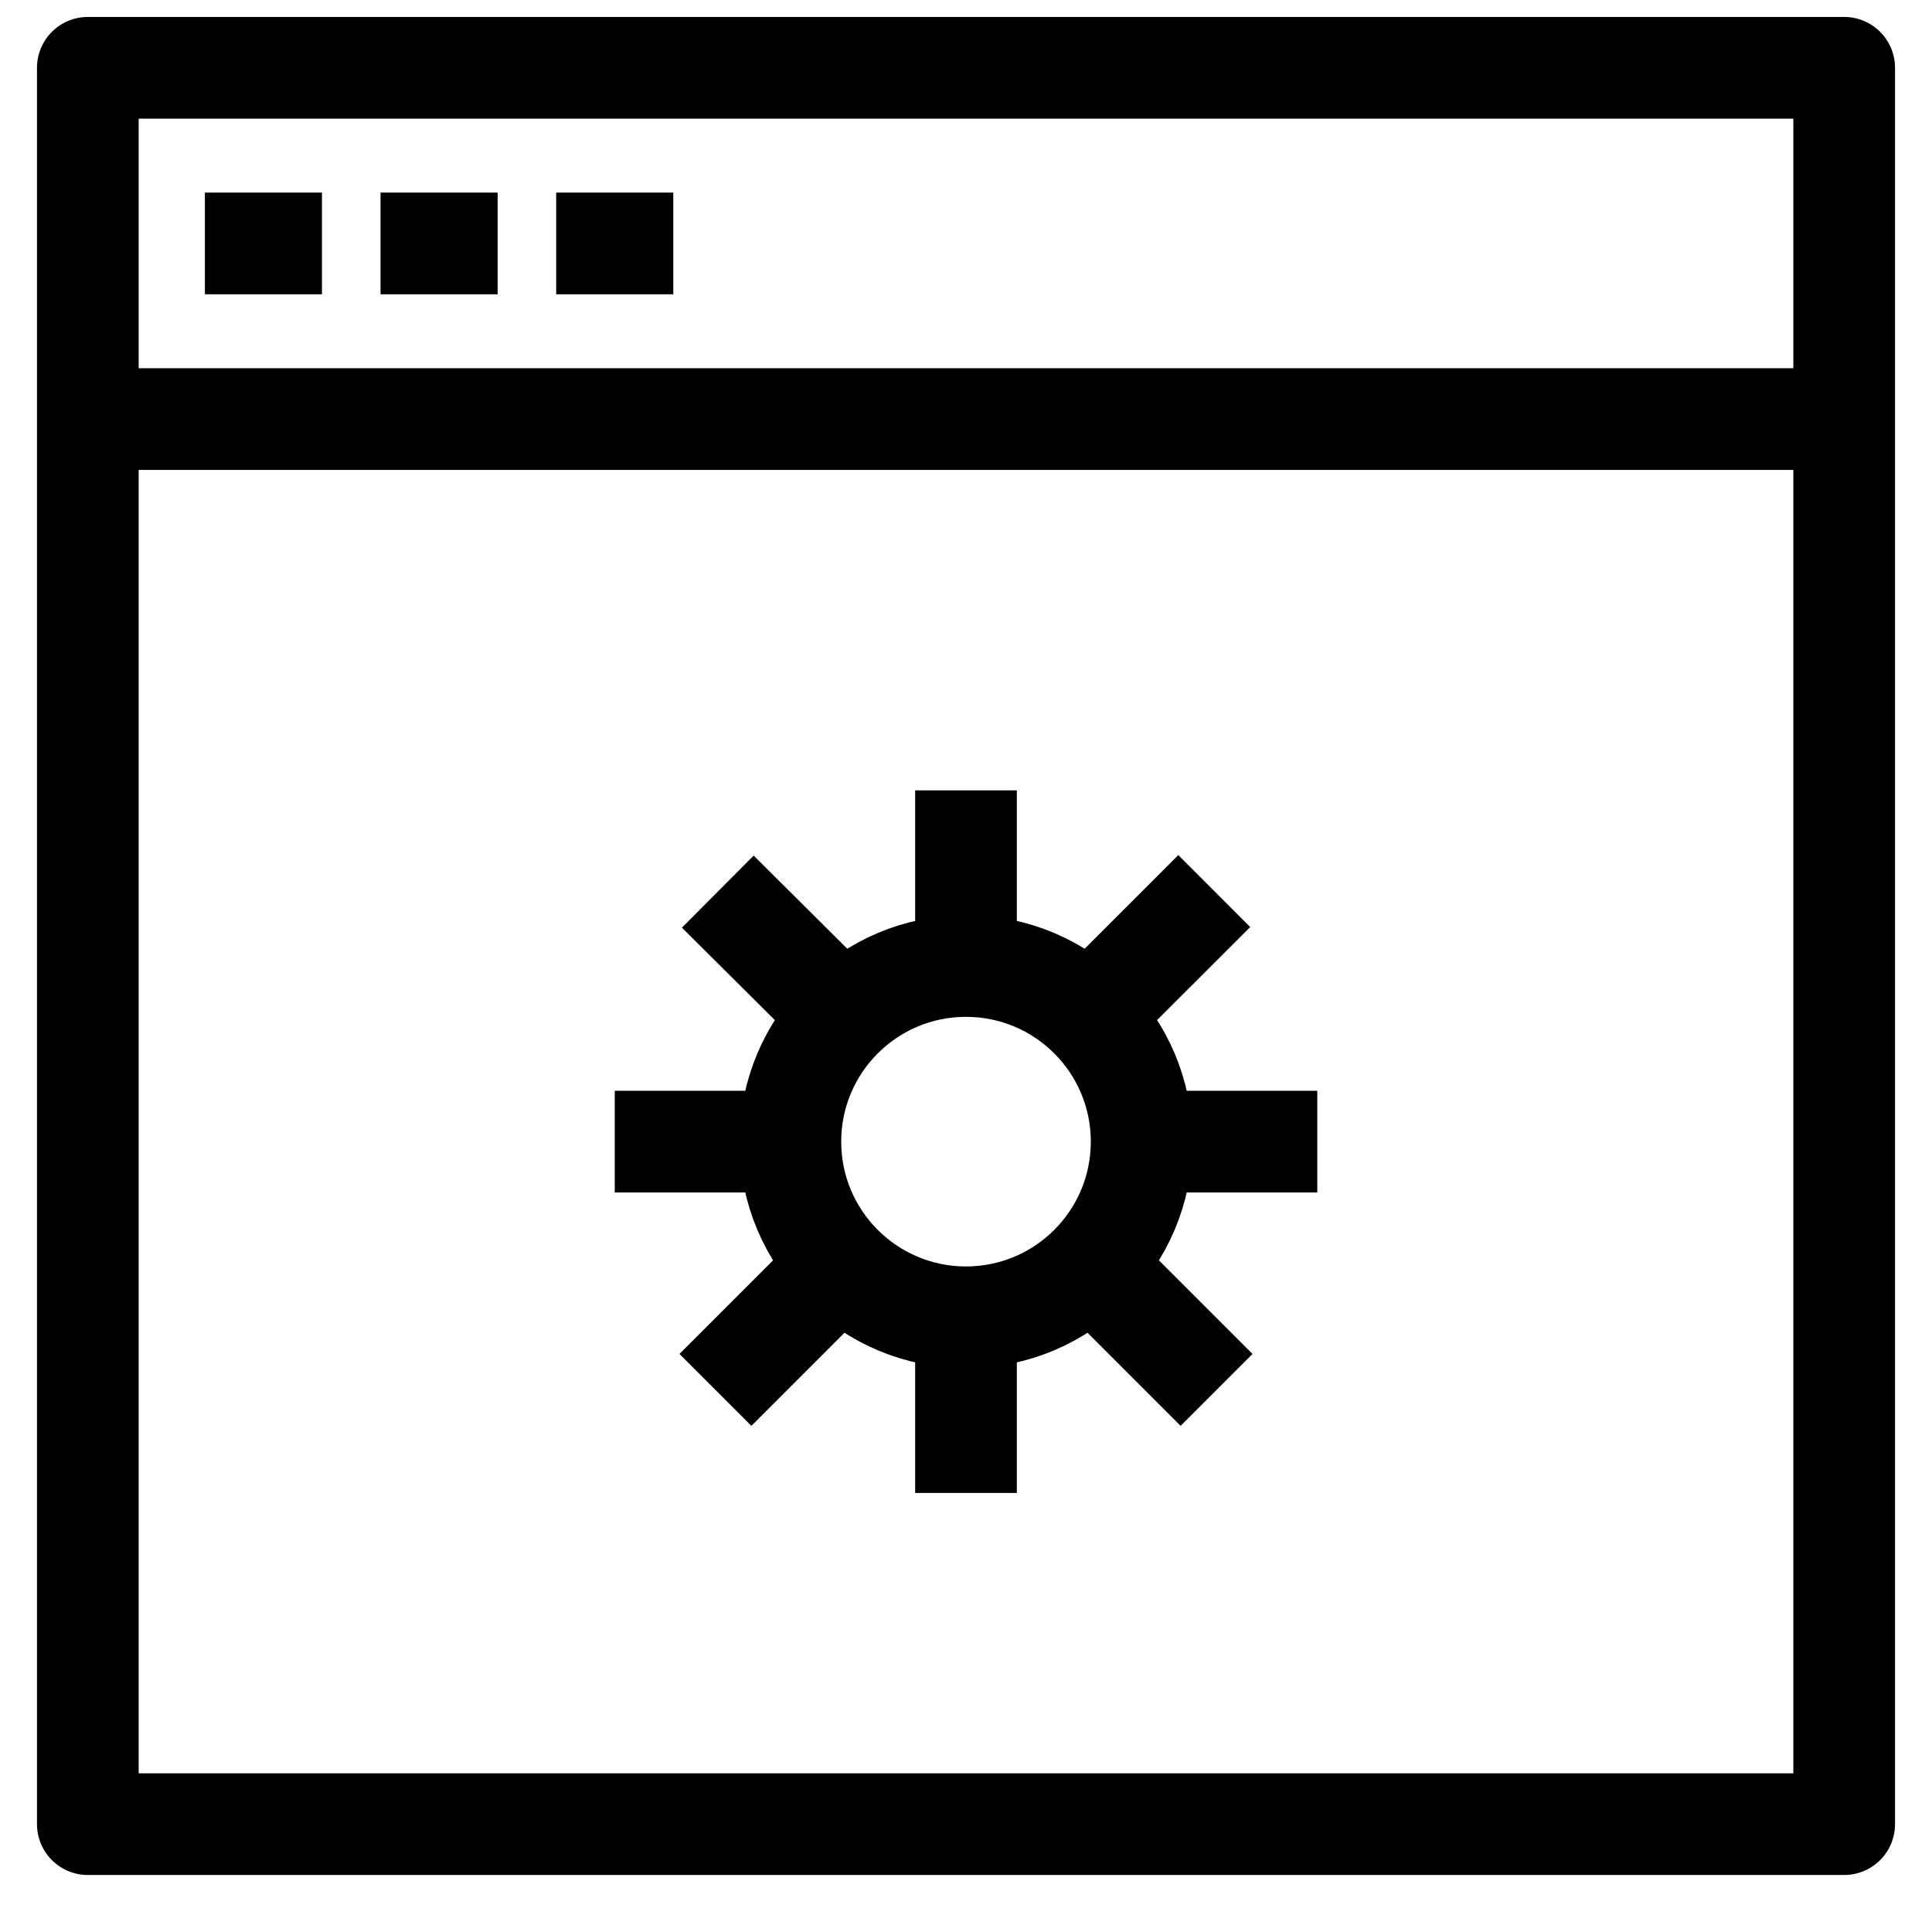 <svg width="57" height="57" viewBox="0 0 57 57" fill="none" xmlns="http://www.w3.org/2000/svg">
<path d="M54.409 2H2.591V53.818H54.409V2Z" stroke="black" stroke-width="3" stroke-linejoin="round"/>
<path d="M6.045 7.182H9.499" stroke="black" stroke-width="3" stroke-linejoin="round"/>
<path d="M11.227 7.182H14.682" stroke="black" stroke-width="3" stroke-linejoin="round"/>
<path d="M16.409 7.182H19.864" stroke="black" stroke-width="3" stroke-linejoin="round"/>
<path d="M2.591 12.364H54.409" stroke="black" stroke-width="3" stroke-linejoin="round"/>
<path d="M28.5 38.864C31.362 38.864 33.682 36.544 33.682 33.682C33.682 30.82 31.362 28.5 28.5 28.5C25.638 28.5 23.318 30.82 23.318 33.682C23.318 36.544 25.638 38.864 28.5 38.864Z" stroke="black" stroke-width="3" stroke-linejoin="round"/>
<path d="M28.5 23.318V28.5" stroke="black" stroke-width="3" stroke-linejoin="round"/>
<path d="M28.5 38.864V44.046" stroke="black" stroke-width="3" stroke-linejoin="round"/>
<path d="M33.682 33.682H38.864" stroke="black" stroke-width="3" stroke-linejoin="round"/>
<path d="M23.319 33.682H18.137" stroke="black" stroke-width="3" stroke-linejoin="round"/>
<path d="M32.645 29.467L35.824 26.289" stroke="black" stroke-width="3" stroke-linejoin="round"/>
<path d="M24.355 29.467L21.177 26.306" stroke="black" stroke-width="3" stroke-linejoin="round"/>
<path d="M24.355 37.758L21.107 41.006" stroke="black" stroke-width="3" stroke-linejoin="round"/>
<path d="M32.645 37.758L35.893 41.006" stroke="black" stroke-width="3" stroke-linejoin="round"/>
</svg>

